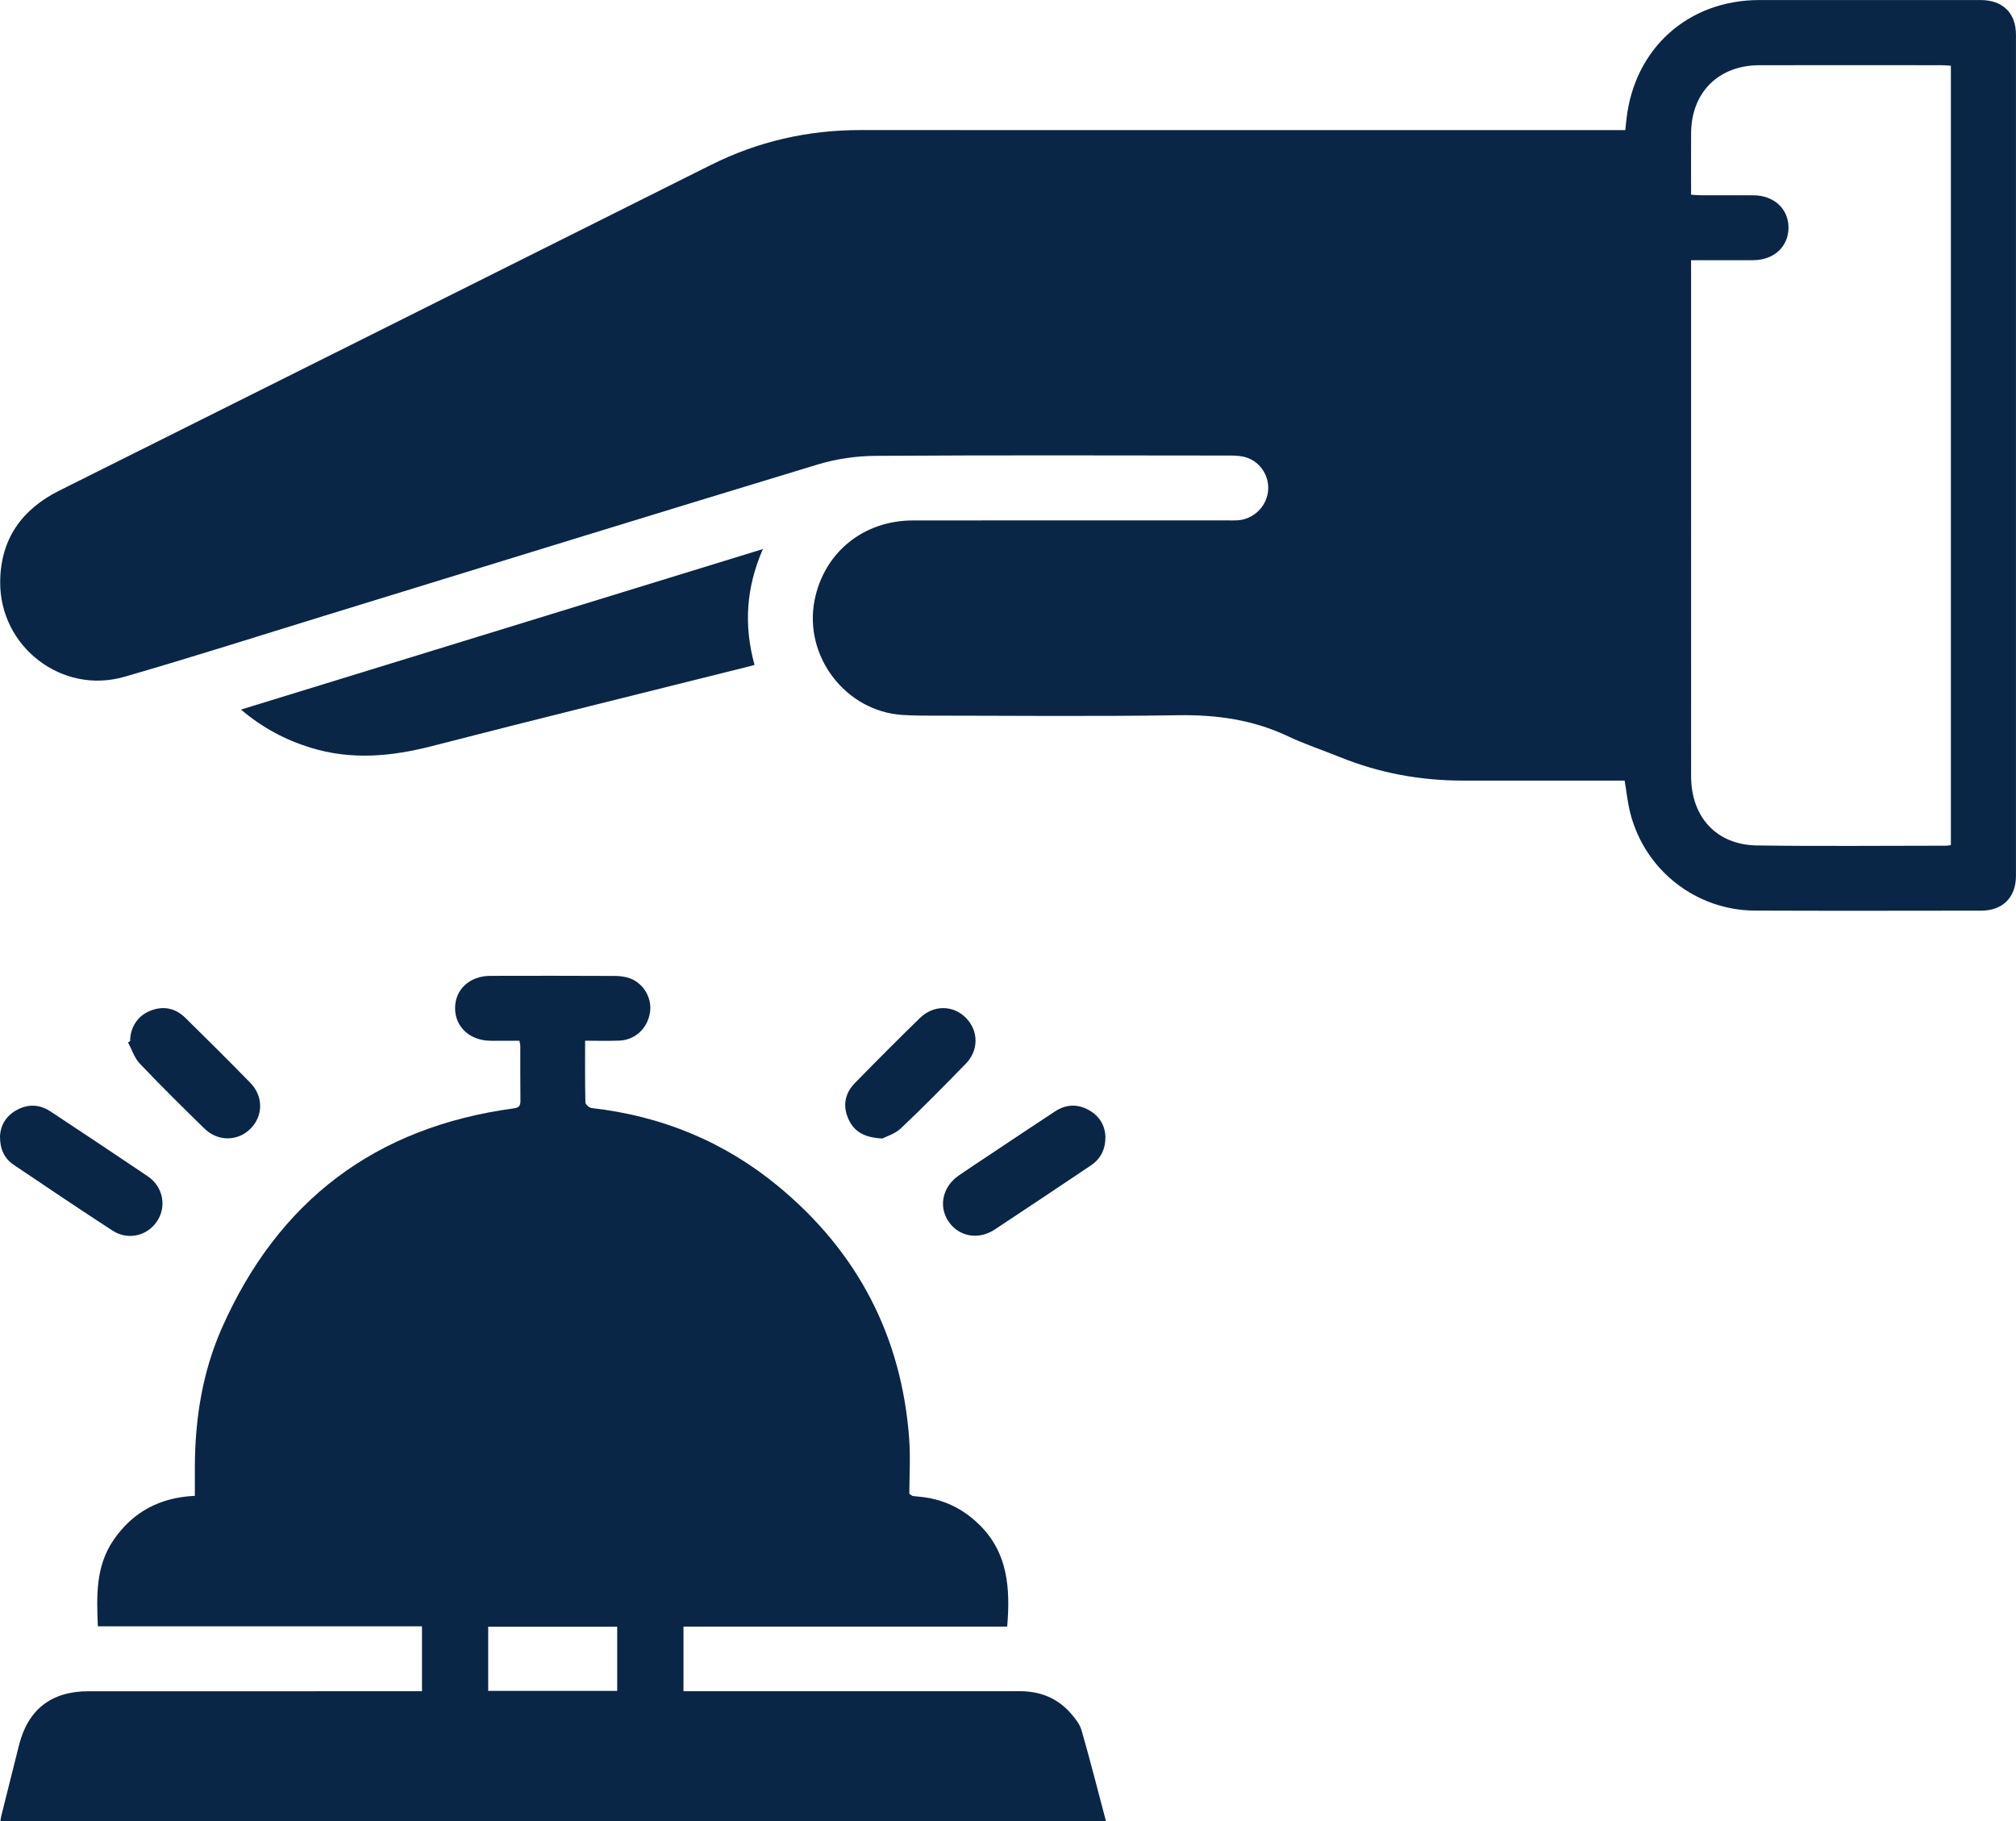 <?xml version="1.0" encoding="UTF-8"?>
<svg id="Layer_2" xmlns="http://www.w3.org/2000/svg" viewBox="0 0 385 347.734">
  <defs>
    <style>
      .cls-1 {
        fill: #0a2646;
      }
    </style>
  </defs>
  <g id="Layer_1-2" data-name="Layer_1">
    <g>
      <path class="cls-1" d="M310.61,22.74C312.137,9.218,322.407.015,336,.006c14.076-.009,28.152-.007,42.228.001,4.234.003,6.764,2.458,6.765,6.628.009,53.544.009,107.088,0,160.632-.001,4.085-2.539,6.623-6.603,6.627-14.407.014-28.815.048-43.222-.01-11.236-.045-20.959-7.627-23.8-18.505-.525-2.009-.729-4.102-1.11-6.322-.513,0-1.109,0-1.705,0-9.715,0-19.43-.005-29.146.002-8.145.006-16.009-1.437-23.568-4.505-3.267-1.326-6.638-2.426-9.816-3.934-6.69-3.176-13.66-4.157-21.039-4.041-16.225.256-32.456.082-48.685.074-1.323-.001-2.649-.043-3.97-.129-10.844-.703-18.875-11.199-16.768-21.897,1.791-9.095,9.305-15.235,18.769-15.245,20.093-.023,40.186-.007,60.279-.008.607,0,1.217.023,1.821-.023,2.9-.223,5.296-2.478,5.707-5.346.408-2.854-1.284-5.716-4.076-6.634-.969-.319-2.058-.38-3.092-.381-22.577-.02-45.154-.089-67.73.058-3.697.024-7.525.571-11.06,1.643-31.319,9.496-62.585,19.169-93.868,28.782-12.85,3.949-25.658,8.048-38.574,11.77C11.81,132.68-.067,123.496.035,111.096c.067-8.13,4.089-13.814,11.314-17.421,41.48-20.708,82.946-41.444,124.414-62.176,8.992-4.496,18.507-6.666,28.56-6.662,47.969.022,95.938.01,143.907.01.706,0,1.412,0,2.158,0,.085-.805.148-1.457.222-2.107ZM372.56,12.552c-.645-.037-1.228-.101-1.81-.101-11.591-.006-23.183-.021-34.774.002-7.785.015-12.978,5.198-13.021,12.957-.021,3.859-.004,7.718-.004,11.77.664.04,1.24.103,1.817.105,3.367.01,6.734-.014,10.101.01,3.957.028,6.703,2.604,6.682,6.223-.021,3.601-2.81,6.156-6.762,6.168-3.858.012-7.717.003-11.838.003,0,.66,0,1.238,0,1.815,0,32.235-.005,64.47.004,96.706.002,7.825,4.851,13.122,12.573,13.233,12.03.173,24.065.051,36.098.048.267,0,.533-.062.936-.113,0-49.662,0-99.159,0-148.827Z"/>
      <path class="cls-1" d="M174.314,285.671c.381.056.766.093,1.15.125,4.466.372,8.28,2.169,11.482,5.278,5.545,5.384,6.014,12.191,5.401,19.537-20.622,0-41.227,0-61.822,0,0,4.232,0,8.227,0,12.341h2.09c20.701,0,41.403.009,62.104-.008,3.856-.003,7.154,1.259,9.712,4.16.862.978,1.769,2.103,2.118,3.315,1.642,5.703,3.098,11.459,4.651,17.315-70.518,0-140.779,0-211.117,0,.064-.388.094-.709.171-1.019,1.121-4.492,2.243-8.983,3.376-13.472,1.72-6.821,6.188-10.288,13.255-10.289,20.591-.002,41.182-.001,61.773-.001.645,0,1.29,0,1.931,0,0-4.219,0-8.221,0-12.4-20.685,0-41.25,0-61.901,0-.25-5.82-.432-11.432,2.956-16.417,3.704-5.449,8.919-8.195,15.566-8.494,0-1.951-.006-3.765.001-5.58.034-9.145,1.45-18.065,5.154-26.449,10.751-24.334,29.333-38.399,55.755-41.961.992-.134,1.28-.503,1.267-1.464-.047-3.477-.015-6.955-.027-10.433-.001-.311-.1-.622-.167-1.015-1.888,0-3.706.008-5.523-.002-3.912-.02-6.749-2.62-6.765-6.189-.016-3.589,2.77-6.192,6.726-6.202,7.949-.021,15.899-.023,23.848.015.973.005,2.005.142,2.905.488,2.61,1.006,4.179,3.853,3.742,6.524-.495,3.028-2.848,5.226-5.861,5.34-2.128.081-4.261.016-6.526.016,0,4.08-.035,7.934.054,11.786.009.38.746,1.021,1.199,1.073,13.404,1.518,25.409,6.452,35.772,15.055,15.002,12.454,23.385,28.468,24.855,47.962.273,3.614.039,7.266.039,10.666.469.289.556.383.656.398ZM117.868,322.889c0-4.094,0-8.139,0-12.259-8.237,0-16.384,0-24.635,0,0,4.063,0,8.07,0,12.259,8.238,0,16.384,0,24.635,0Z"/>
      <path class="cls-1" d="M144.096,126.969c-2.08-7.549-1.614-14.765,1.595-22.123-33.37,10.263-66.391,20.419-99.669,30.654,4.068,3.457,8.439,5.773,13.265,7.268,7.745,2.399,15.391,1.714,23.141-.281,20.212-5.203,40.481-10.185,60.728-15.257.26-.065.516-.143.94-.261Z"/>
      <path class="cls-1" d="M211.107,217.098c-.072-2.164-1.113-3.968-3.141-5.108-2.151-1.209-4.364-1.142-6.431.204-4.158,2.71-8.274,5.485-12.406,8.236-2.02,1.345-4.056,2.667-6.05,4.05-3.045,2.112-3.875,5.812-1.994,8.685,1.942,2.966,5.727,3.702,8.88,1.623,6.124-4.037,12.213-8.128,18.311-12.204,1.884-1.259,2.827-3.034,2.83-5.486Z"/>
      <path class="cls-1" d="M0,217.068c.012,2.427.86,4.178,2.623,5.366,6.267,4.222,12.534,8.446,18.87,12.562,2.973,1.931,6.72,1.001,8.57-1.893,1.792-2.802,1.049-6.524-1.827-8.468-6.168-4.171-12.375-8.286-18.586-12.393-2.058-1.361-4.258-1.469-6.429-.291-2.113,1.146-3.159,2.997-3.221,5.117Z"/>
      <path class="cls-1" d="M24.446,199.043c.733,1.365,1.214,2.969,2.243,4.052,4.025,4.237,8.186,8.347,12.37,12.43,2.556,2.494,6.352,2.434,8.771.018,2.441-2.438,2.497-6.189-.017-8.761-4.085-4.181-8.228-8.308-12.4-12.403-1.954-1.917-4.298-2.383-6.856-1.31-2.322.974-3.728,3.205-3.705,5.756-.136.073-.272.146-.407.219Z"/>
      <path class="cls-1" d="M168.513,217.402c.734-.388,2.4-.869,3.518-1.928,4.244-4.018,8.351-8.182,12.429-12.371,2.498-2.566,2.417-6.336-.021-8.764-2.441-2.431-6.165-2.475-8.76.056-4.185,4.081-8.311,8.223-12.4,12.401-1.913,1.954-2.393,4.322-1.269,6.858,1.059,2.39,2.988,3.586,6.504,3.748Z"/>
    </g>
  </g>
</svg>
